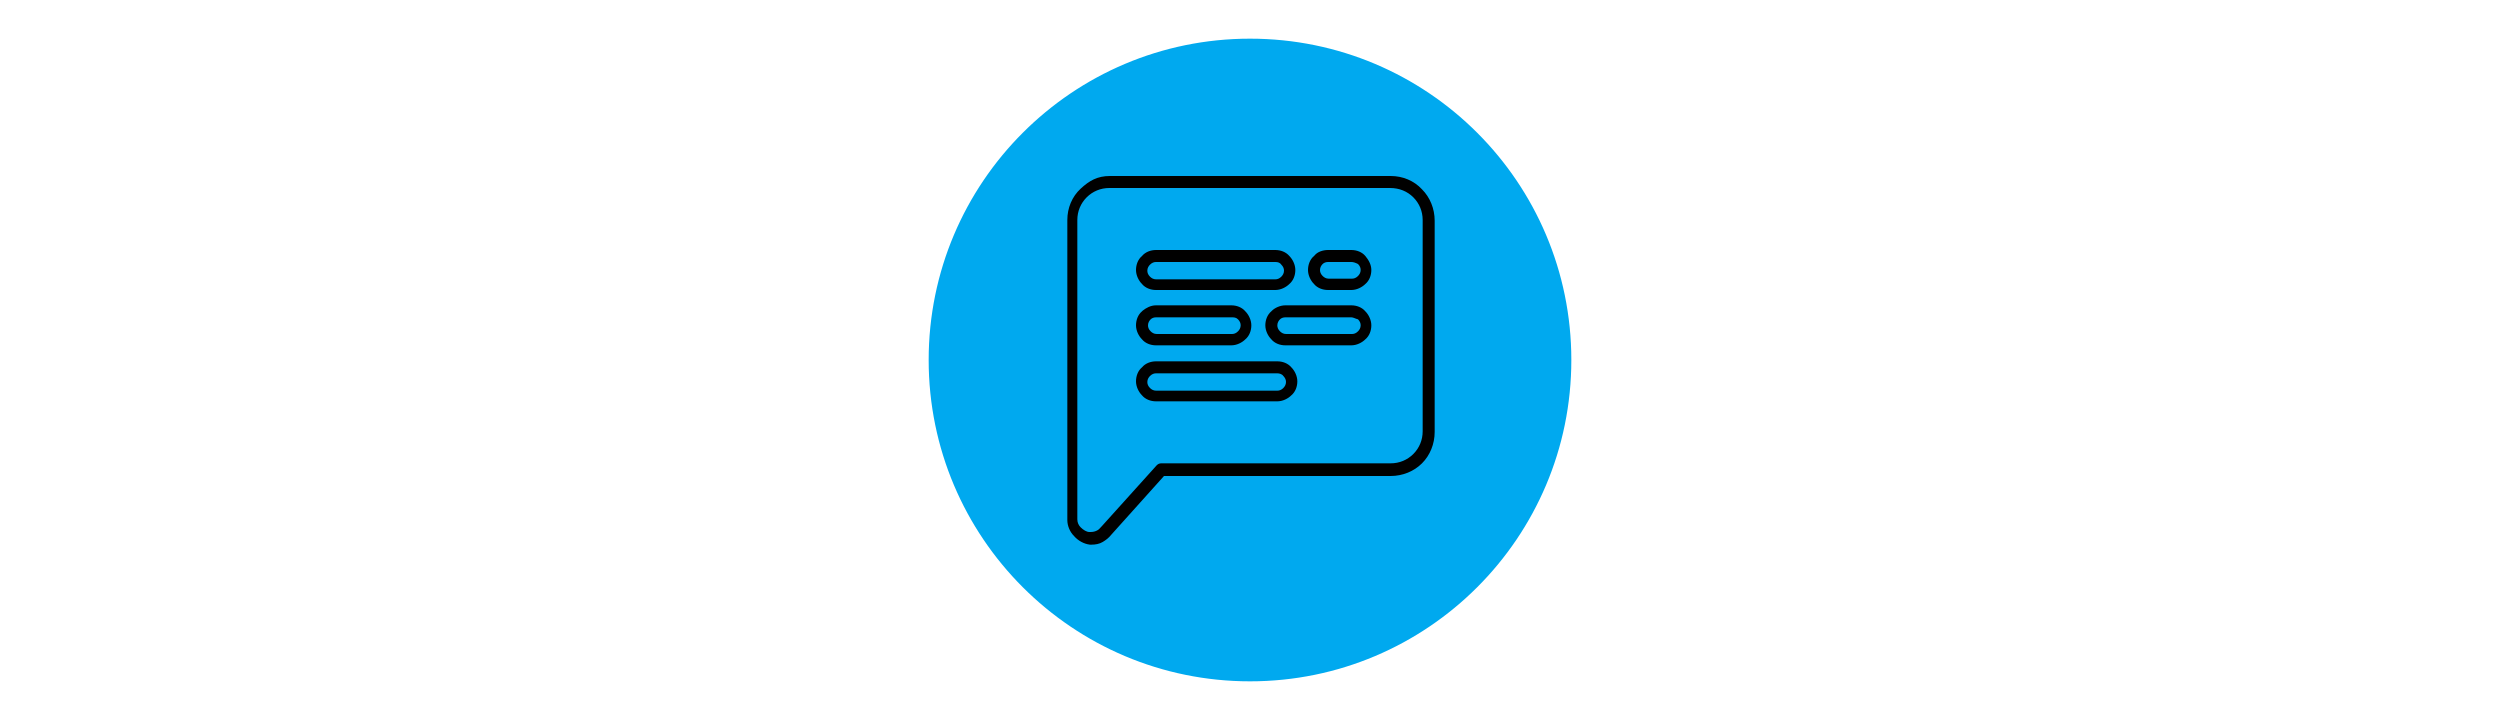 <?xml version="1.0" encoding="utf-8"?>
<!-- Generator: Adobe Illustrator 25.4.3, SVG Export Plug-In . SVG Version: 6.00 Build 0)  -->
<svg version="1.1" id="Layer_1" xmlns="http://www.w3.org/2000/svg" xmlns:xlink="http://www.w3.org/1999/xlink" x="0px" y="0px"
	 viewBox="0 0 375 108" style="enable-background:new 0 0 375 108;" xml:space="preserve">
<style type="text/css">
	.st0{fill:#00A9EF;}
</style>
<circle class="st0" cx="187.5" cy="54" r="48.2"/>
<g>
	<path d="M208.5,28.2h-42.1c-1.3,0-2.5,0.5-3.4,1.4s-1.4,2.1-1.4,3.4v44.9c0,0.5,0.2,0.9,0.5,1.2c0.4,0.4,0.9,0.7,1.3,0.7l0.1,0
		l0.1,0c0.4,0,0.7-0.1,0.9-0.2c0.3-0.1,0.5-0.4,0.8-0.7l8.2-9.1c0.2-0.2,0.4-0.3,0.7-0.3v0h34.4c1.3,0,2.5-0.5,3.4-1.4
		c0.9-0.9,1.4-2.1,1.4-3.4V33c0-1.3-0.5-2.5-1.4-3.4C211.1,28.7,209.9,28.2,208.5,28.2L208.5,28.2z M166.5,26.4h42.1
		c1.8,0,3.5,0.7,4.7,2c1.2,1.2,1.9,2.9,1.9,4.7v31.7c0,1.8-0.7,3.5-1.9,4.7c-1.2,1.2-2.9,1.9-4.7,1.9h-34l-7.9,8.8
		c-0.4,0.5-0.8,0.8-1.3,1.1c-0.5,0.3-1.1,0.4-1.7,0.4l-0.1,0c0,0-0.1,0-0.1,0c-0.9-0.1-1.8-0.6-2.4-1.3c-0.6-0.6-1-1.5-1-2.4V33
		c0-1.8,0.7-3.5,2-4.7S164.6,26.4,166.5,26.4L166.5,26.4z"/>
	<path d="M173.4,37.5h17.9c0.8,0,1.6,0.3,2.1,0.9l0,0c0.5,0.5,0.9,1.3,0.9,2.1c0,0.8-0.3,1.6-0.9,2.1l0,0c-0.5,0.5-1.3,0.9-2.1,0.9
		h-17.9c-0.8,0-1.6-0.3-2.1-0.9l0,0c-0.5-0.5-0.9-1.3-0.9-2.1c0-0.8,0.3-1.6,0.9-2.1l0,0C171.8,37.8,172.6,37.5,173.4,37.5
		L173.4,37.5z M191.3,39.3h-17.9c-0.3,0-0.6,0.1-0.9,0.4c-0.2,0.2-0.4,0.5-0.4,0.9c0,0.3,0.1,0.6,0.4,0.9c0.2,0.2,0.5,0.4,0.9,0.4
		h17.9c0.3,0,0.6-0.1,0.9-0.4c0.2-0.2,0.4-0.5,0.4-0.9c0-0.3-0.1-0.6-0.4-0.9C192,39.4,191.7,39.3,191.3,39.3L191.3,39.3z"/>
	<path d="M173.4,45.8h11.3c0.8,0,1.6,0.3,2.1,0.9c0.5,0.5,0.9,1.3,0.9,2.1c0,0.8-0.3,1.6-0.9,2.1l0,0c-0.5,0.5-1.3,0.9-2.1,0.9
		h-11.3c-0.8,0-1.6-0.3-2.1-0.9l0,0c-0.5-0.5-0.9-1.3-0.9-2.1c0-0.8,0.3-1.6,0.9-2.1c0,0,0,0,0.1-0.1
		C171.9,46.2,172.6,45.8,173.4,45.8L173.4,45.8z M184.7,47.6h-11.3c-0.3,0-0.6,0.1-0.8,0.3l0,0c-0.2,0.2-0.4,0.5-0.4,0.9
		c0,0.3,0.1,0.6,0.4,0.9l0,0c0.2,0.2,0.5,0.4,0.9,0.4h11.3c0.3,0,0.6-0.1,0.9-0.4l0,0l0,0c0.2-0.2,0.4-0.5,0.4-0.9
		c0-0.3-0.1-0.6-0.4-0.9S185.1,47.6,184.7,47.6L184.7,47.6z"/>
	<path d="M173.4,54.2h18.2c0.8,0,1.6,0.3,2.1,0.9l0,0c0.5,0.5,0.9,1.3,0.9,2.1s-0.3,1.6-0.9,2.1l0,0c-0.5,0.5-1.3,0.9-2.1,0.9h-18.2
		c-0.8,0-1.6-0.3-2.1-0.9l0,0c-0.5-0.5-0.9-1.3-0.9-2.1s0.3-1.6,0.9-2.1l0,0C171.8,54.5,172.6,54.2,173.4,54.2z M191.6,56h-18.2
		c-0.3,0-0.6,0.1-0.9,0.4c-0.2,0.2-0.4,0.5-0.4,0.9c0,0.3,0.1,0.6,0.4,0.9c0.2,0.2,0.5,0.4,0.9,0.4h18.2c0.3,0,0.6-0.1,0.9-0.4
		c0.2-0.2,0.4-0.5,0.4-0.9c0-0.3-0.1-0.6-0.4-0.9C192.3,56.1,191.9,56,191.6,56z"/>
	<path d="M192.8,45.8h9.9c0.8,0,1.6,0.3,2.1,0.9c0.5,0.5,0.9,1.3,0.9,2.1c0,0.8-0.3,1.6-0.9,2.1l0,0c-0.5,0.5-1.3,0.9-2.1,0.9h-9.9
		c-0.8,0-1.6-0.3-2.1-0.9l0,0c-0.5-0.5-0.9-1.3-0.9-2.1c0-0.8,0.3-1.6,0.9-2.1c0,0,0,0,0.1-0.1C191.2,46.2,192,45.8,192.8,45.8
		L192.8,45.8z M202.7,47.6h-9.9c-0.3,0-0.6,0.1-0.8,0.3l0,0c-0.2,0.2-0.4,0.5-0.4,0.9c0,0.3,0.1,0.6,0.4,0.9l0,0
		c0.2,0.2,0.5,0.4,0.9,0.4h9.9c0.3,0,0.6-0.1,0.9-0.4l0,0l0,0c0.2-0.2,0.4-0.5,0.4-0.9c0-0.3-0.1-0.6-0.4-0.9
		C203.3,47.8,203,47.6,202.7,47.6z"/>
	<path d="M199.2,37.5h3.5c0.8,0,1.6,0.3,2.1,0.9s0.9,1.3,0.9,2.1c0,0.8-0.3,1.6-0.9,2.1l0,0c-0.5,0.5-1.3,0.9-2.1,0.9h-3.5
		c-0.8,0-1.6-0.3-2.1-0.9l0,0c-0.5-0.5-0.9-1.3-0.9-2.1c0-0.8,0.3-1.6,0.9-2.1c0,0,0,0,0.1-0.1C197.6,37.8,198.4,37.5,199.2,37.5
		L199.2,37.5z M202.7,39.3h-3.5c-0.3,0-0.6,0.1-0.8,0.3l0,0c-0.2,0.2-0.4,0.5-0.4,0.9c0,0.3,0.1,0.6,0.4,0.9l0,0
		c0.2,0.2,0.5,0.4,0.9,0.4h3.5c0.3,0,0.6-0.1,0.9-0.4l0,0l0,0c0.2-0.2,0.4-0.5,0.4-0.9c0-0.3-0.1-0.6-0.4-0.9
		C203.3,39.4,203,39.3,202.7,39.3L202.7,39.3z"/>
</g>
</svg>
